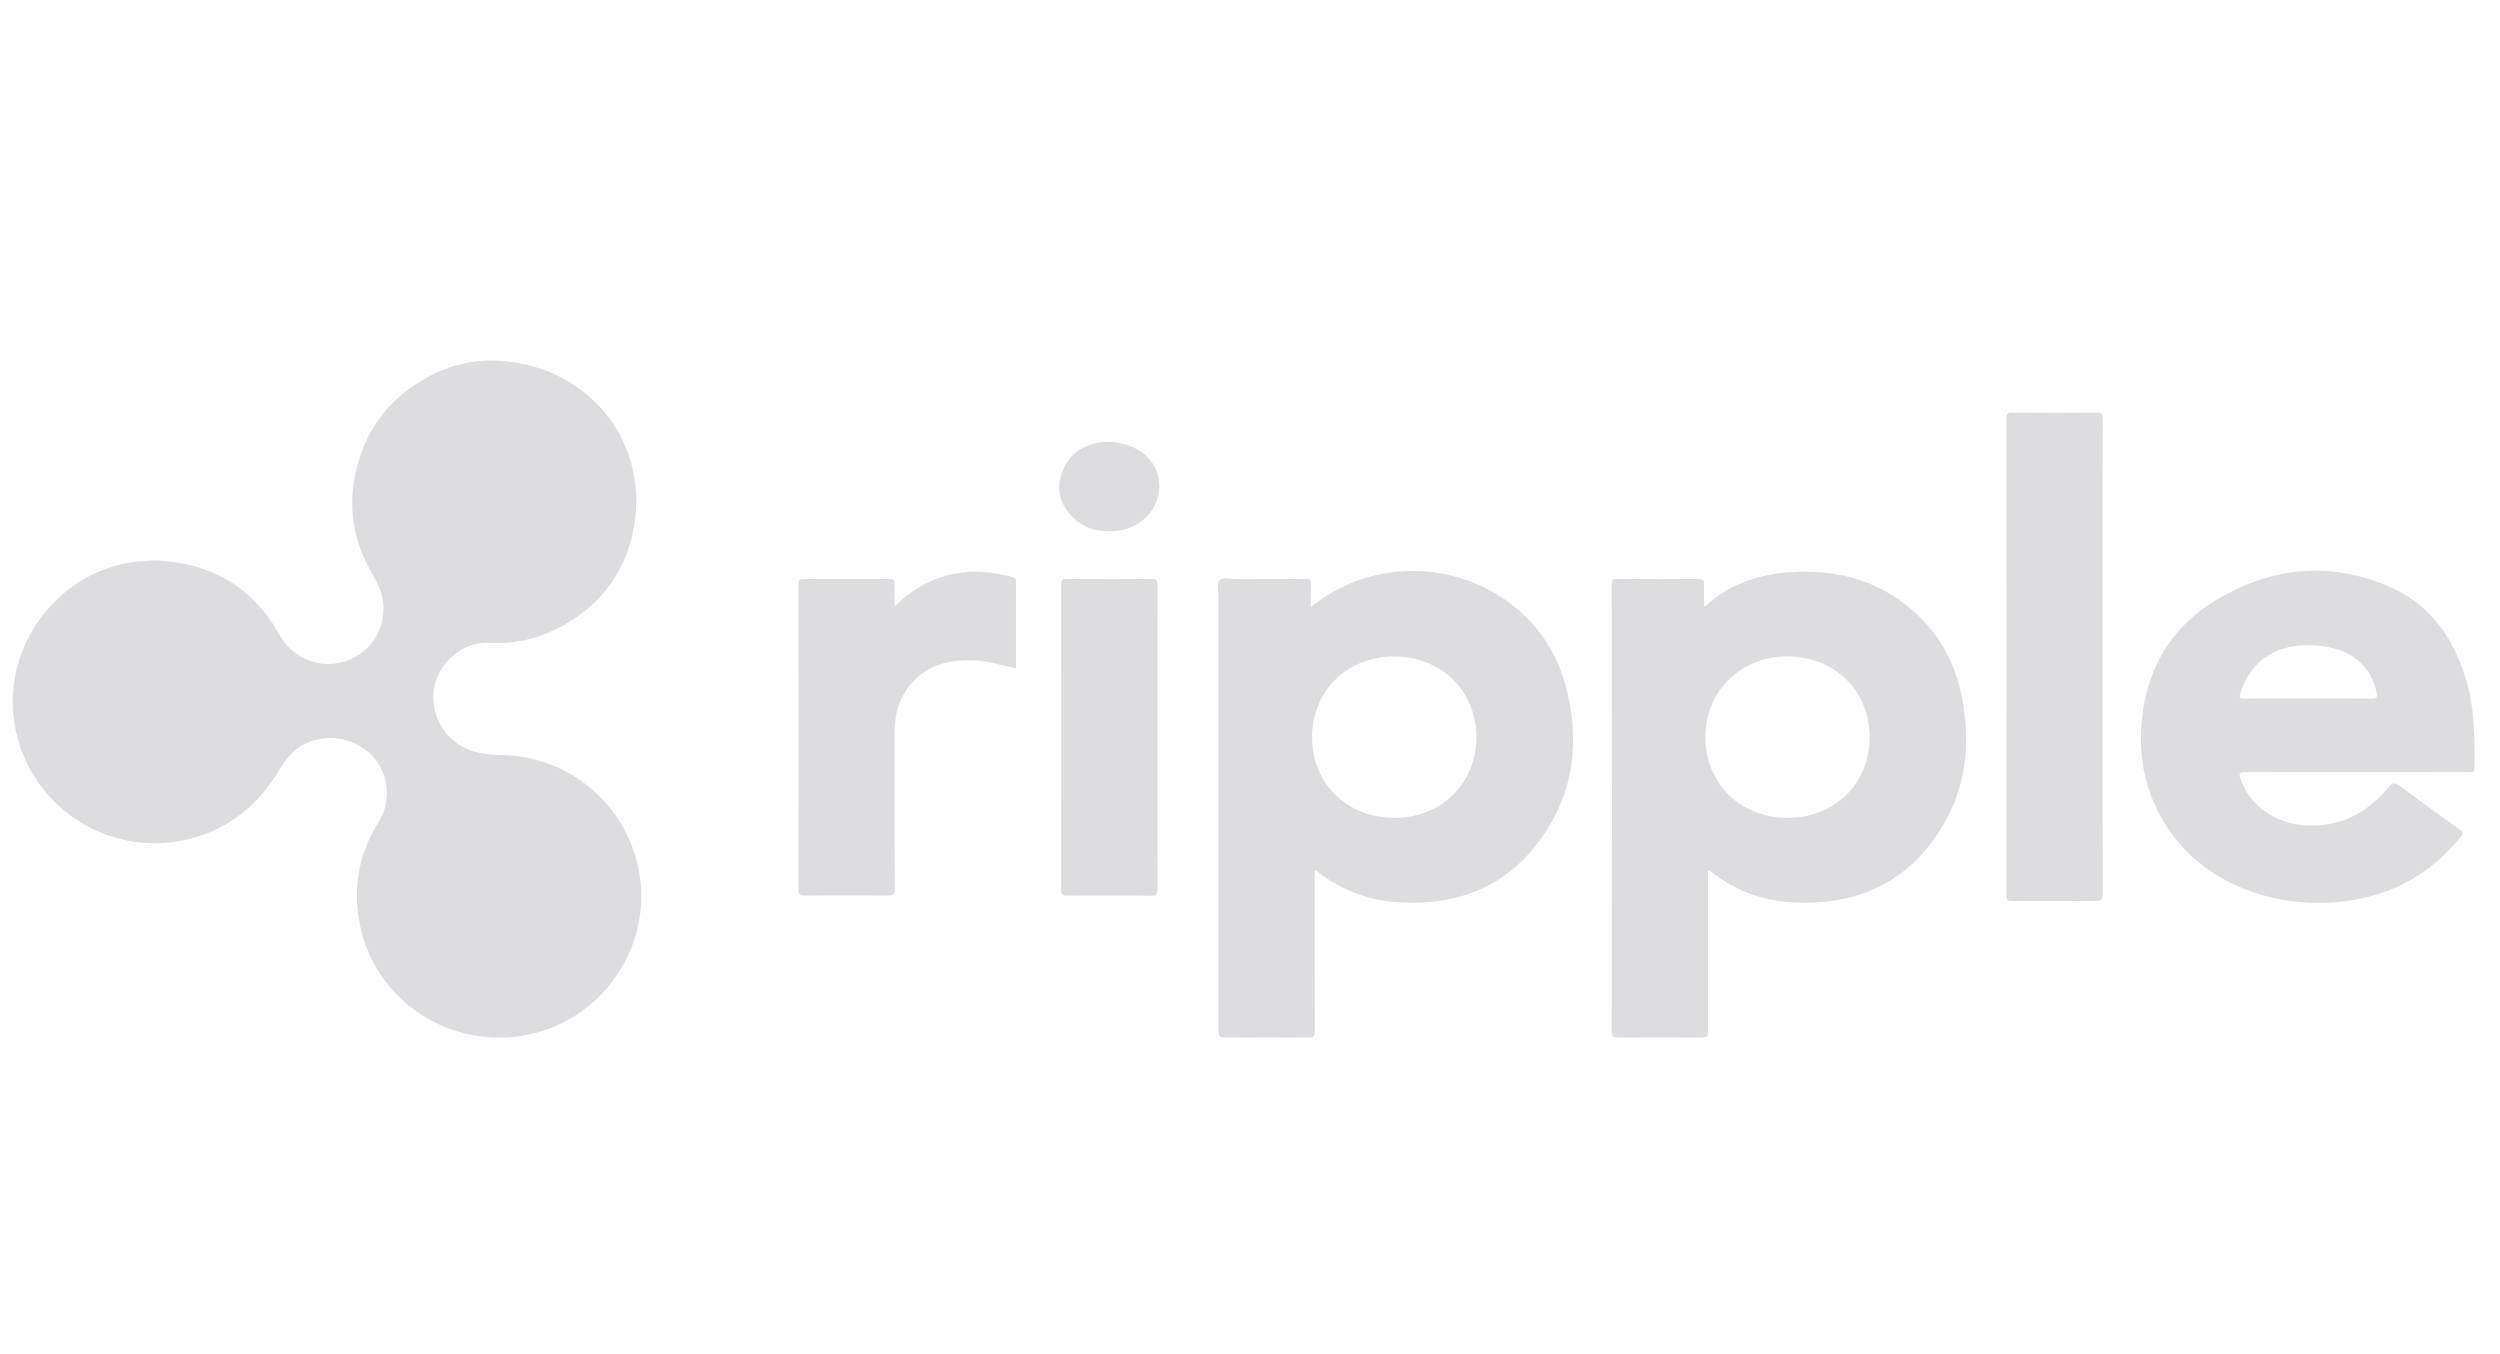 <?xml version="1.0" encoding="UTF-8"?>
<svg xmlns="http://www.w3.org/2000/svg" width="48" height="26" viewBox="0 0 48 26" fill="none">
  <path d="M2.971 10.757C4.026 10.802 4.843 11.249 5.363 12.184C5.634 12.672 6.213 12.883 6.726 12.661C7.232 12.443 7.482 11.878 7.308 11.353C7.263 11.219 7.193 11.098 7.124 10.976C6.819 10.436 6.697 9.853 6.795 9.246C6.938 8.358 7.411 7.678 8.205 7.244C8.638 7.008 9.111 6.894 9.608 6.928C11.361 7.044 12.51 8.562 12.151 10.222C12.025 10.852 11.667 11.413 11.149 11.793C10.625 12.177 10.044 12.381 9.386 12.343C8.969 12.32 8.551 12.607 8.39 13.016C8.23 13.421 8.354 13.907 8.675 14.193C8.948 14.434 9.268 14.491 9.619 14.497C10.217 14.503 10.797 14.706 11.268 15.075C11.739 15.443 12.076 15.957 12.226 16.537C12.634 18.098 11.557 19.687 9.949 19.898C8.486 20.09 7.136 19.11 6.895 17.67C6.775 17.02 6.907 16.349 7.264 15.793C7.392 15.593 7.448 15.355 7.424 15.119C7.399 14.883 7.295 14.662 7.129 14.493C6.957 14.323 6.735 14.213 6.495 14.18C6.256 14.147 6.012 14.193 5.801 14.31C5.555 14.448 5.438 14.677 5.294 14.895C4.959 15.403 4.523 15.795 3.944 16.012C3.564 16.156 3.158 16.215 2.753 16.182C2.349 16.149 1.957 16.027 1.606 15.824C1.254 15.621 0.953 15.342 0.723 15.007C0.494 14.673 0.341 14.291 0.278 13.891C0.041 12.421 1.09 10.998 2.56 10.791C2.696 10.772 2.833 10.769 2.971 10.757Z" fill="#DDDDDF"></path>
  <path d="M32.793 16.716V16.831C32.793 17.821 32.793 18.811 32.795 19.801C32.795 19.891 32.776 19.922 32.675 19.921C32.137 19.916 31.599 19.916 31.061 19.921C30.965 19.922 30.946 19.893 30.946 19.807C30.949 16.948 30.949 14.089 30.946 11.231C30.946 11.148 30.958 11.114 31.058 11.115C31.575 11.121 32.093 11.12 32.61 11.116C32.693 11.116 32.726 11.131 32.72 11.219C32.713 11.357 32.719 11.495 32.719 11.633C32.732 11.635 32.743 11.64 32.747 11.637C33.193 11.222 33.742 11.033 34.346 10.988C35.339 10.915 36.211 11.183 36.906 11.893C37.353 12.35 37.595 12.906 37.693 13.52C37.823 14.327 37.738 15.11 37.316 15.83C36.688 16.9 35.718 17.386 34.448 17.327C33.873 17.306 33.319 17.103 32.866 16.748C32.853 16.738 32.84 16.728 32.826 16.72C32.82 16.717 32.812 16.718 32.793 16.716ZM34.313 15.703C35.22 15.706 35.89 15.056 35.897 14.168C35.903 13.274 35.237 12.609 34.329 12.604C33.425 12.599 32.744 13.264 32.744 14.154C32.744 15.041 33.412 15.7 34.314 15.703H34.313ZM25.168 11.658C26.878 10.266 29.483 11.063 30.054 13.142C30.342 14.192 30.236 15.208 29.577 16.117C28.934 17.006 28.019 17.384 26.902 17.327C26.319 17.305 25.757 17.099 25.299 16.737C25.287 16.727 25.274 16.72 25.243 16.7V16.837C25.243 17.823 25.241 18.81 25.245 19.796C25.245 19.892 25.225 19.923 25.118 19.922C24.593 19.916 24.067 19.916 23.542 19.922C23.422 19.923 23.392 19.894 23.392 19.778C23.396 17.003 23.395 14.228 23.395 11.452C23.395 11.345 23.358 11.202 23.414 11.141C23.48 11.071 23.632 11.12 23.747 11.119C24.185 11.117 24.624 11.121 25.063 11.116C25.153 11.115 25.174 11.14 25.17 11.222C25.163 11.36 25.168 11.498 25.168 11.658ZM26.771 15.703C27.679 15.703 28.349 15.04 28.346 14.147C28.343 13.263 27.668 12.603 26.767 12.604C25.861 12.605 25.19 13.27 25.193 14.163C25.197 15.05 25.867 15.703 26.771 15.703ZM45.242 14.825C44.53 14.825 43.819 14.827 43.107 14.823C42.997 14.823 42.985 14.848 43.016 14.944C43.183 15.462 43.676 15.811 44.259 15.847C44.937 15.887 45.449 15.607 45.857 15.118C45.937 15.022 45.986 15.021 46.084 15.094C46.459 15.376 46.84 15.649 47.221 15.922C47.286 15.968 47.306 15.993 47.248 16.066C46.708 16.73 46.018 17.149 45.148 17.286C43.827 17.494 42.379 17.042 41.623 15.904C41.182 15.24 41.038 14.513 41.133 13.738C41.245 12.825 41.675 12.072 42.476 11.568C43.546 10.895 44.699 10.753 45.884 11.268C46.67 11.609 47.103 12.253 47.342 13.028C47.516 13.593 47.514 14.174 47.511 14.754C47.511 14.852 47.441 14.824 47.389 14.824L45.242 14.825ZM44.321 13.41C44.726 13.41 45.131 13.407 45.536 13.413C45.639 13.415 45.649 13.384 45.63 13.3C45.594 13.104 45.504 12.921 45.37 12.774C45.235 12.626 45.062 12.52 44.87 12.466C44.736 12.426 44.597 12.402 44.457 12.394C43.739 12.334 43.203 12.679 43.015 13.314C42.99 13.398 43.008 13.413 43.093 13.412C43.503 13.408 43.911 13.41 44.321 13.41ZM40.37 12.623C40.37 14.138 40.368 15.653 40.373 17.167C40.373 17.277 40.341 17.302 40.231 17.301C39.701 17.296 39.172 17.296 38.642 17.301C38.556 17.301 38.522 17.29 38.522 17.194C38.526 14.141 38.526 11.087 38.523 8.034C38.523 7.945 38.546 7.922 38.639 7.922C39.177 7.927 39.715 7.928 40.252 7.922C40.356 7.921 40.372 7.955 40.372 8.043C40.369 9.57 40.37 11.097 40.37 12.623ZM17.176 11.646C17.256 11.573 17.315 11.513 17.38 11.461C17.995 10.974 18.686 10.869 19.44 11.081C19.485 11.093 19.508 11.11 19.508 11.161C19.505 11.713 19.506 12.266 19.506 12.831C19.353 12.796 19.208 12.761 19.062 12.731C18.803 12.671 18.536 12.661 18.273 12.701C18 12.741 17.747 12.868 17.553 13.064C17.359 13.26 17.234 13.514 17.197 13.787C17.183 13.882 17.176 13.977 17.176 14.072C17.176 15.07 17.175 16.067 17.179 17.065C17.179 17.17 17.153 17.197 17.043 17.195C16.51 17.19 15.976 17.19 15.443 17.195C15.359 17.195 15.33 17.178 15.33 17.091C15.332 15.131 15.332 13.171 15.33 11.212C15.33 11.129 15.36 11.116 15.435 11.117C15.981 11.119 16.528 11.119 17.074 11.117C17.151 11.117 17.183 11.131 17.178 11.213C17.171 11.348 17.176 11.483 17.176 11.646ZM22.222 14.162C22.222 15.132 22.221 16.102 22.224 17.072C22.224 17.17 22.199 17.199 22.094 17.198C21.561 17.193 21.027 17.193 20.494 17.197C20.407 17.197 20.373 17.184 20.374 17.089C20.376 15.133 20.376 13.177 20.374 11.221C20.374 11.137 20.396 11.116 20.482 11.116C21.024 11.12 21.566 11.121 22.108 11.116C22.201 11.116 22.225 11.138 22.224 11.228C22.221 12.206 22.222 13.184 22.222 14.162ZM21.295 8.481C21.761 8.509 22.095 8.729 22.212 9.064C22.391 9.581 22.034 10.119 21.467 10.188C21.164 10.225 20.882 10.181 20.647 9.976C20.365 9.731 20.269 9.423 20.388 9.08C20.508 8.736 20.773 8.535 21.155 8.491C21.213 8.485 21.27 8.483 21.295 8.481Z" fill="#DDDDDF"></path>
</svg>
